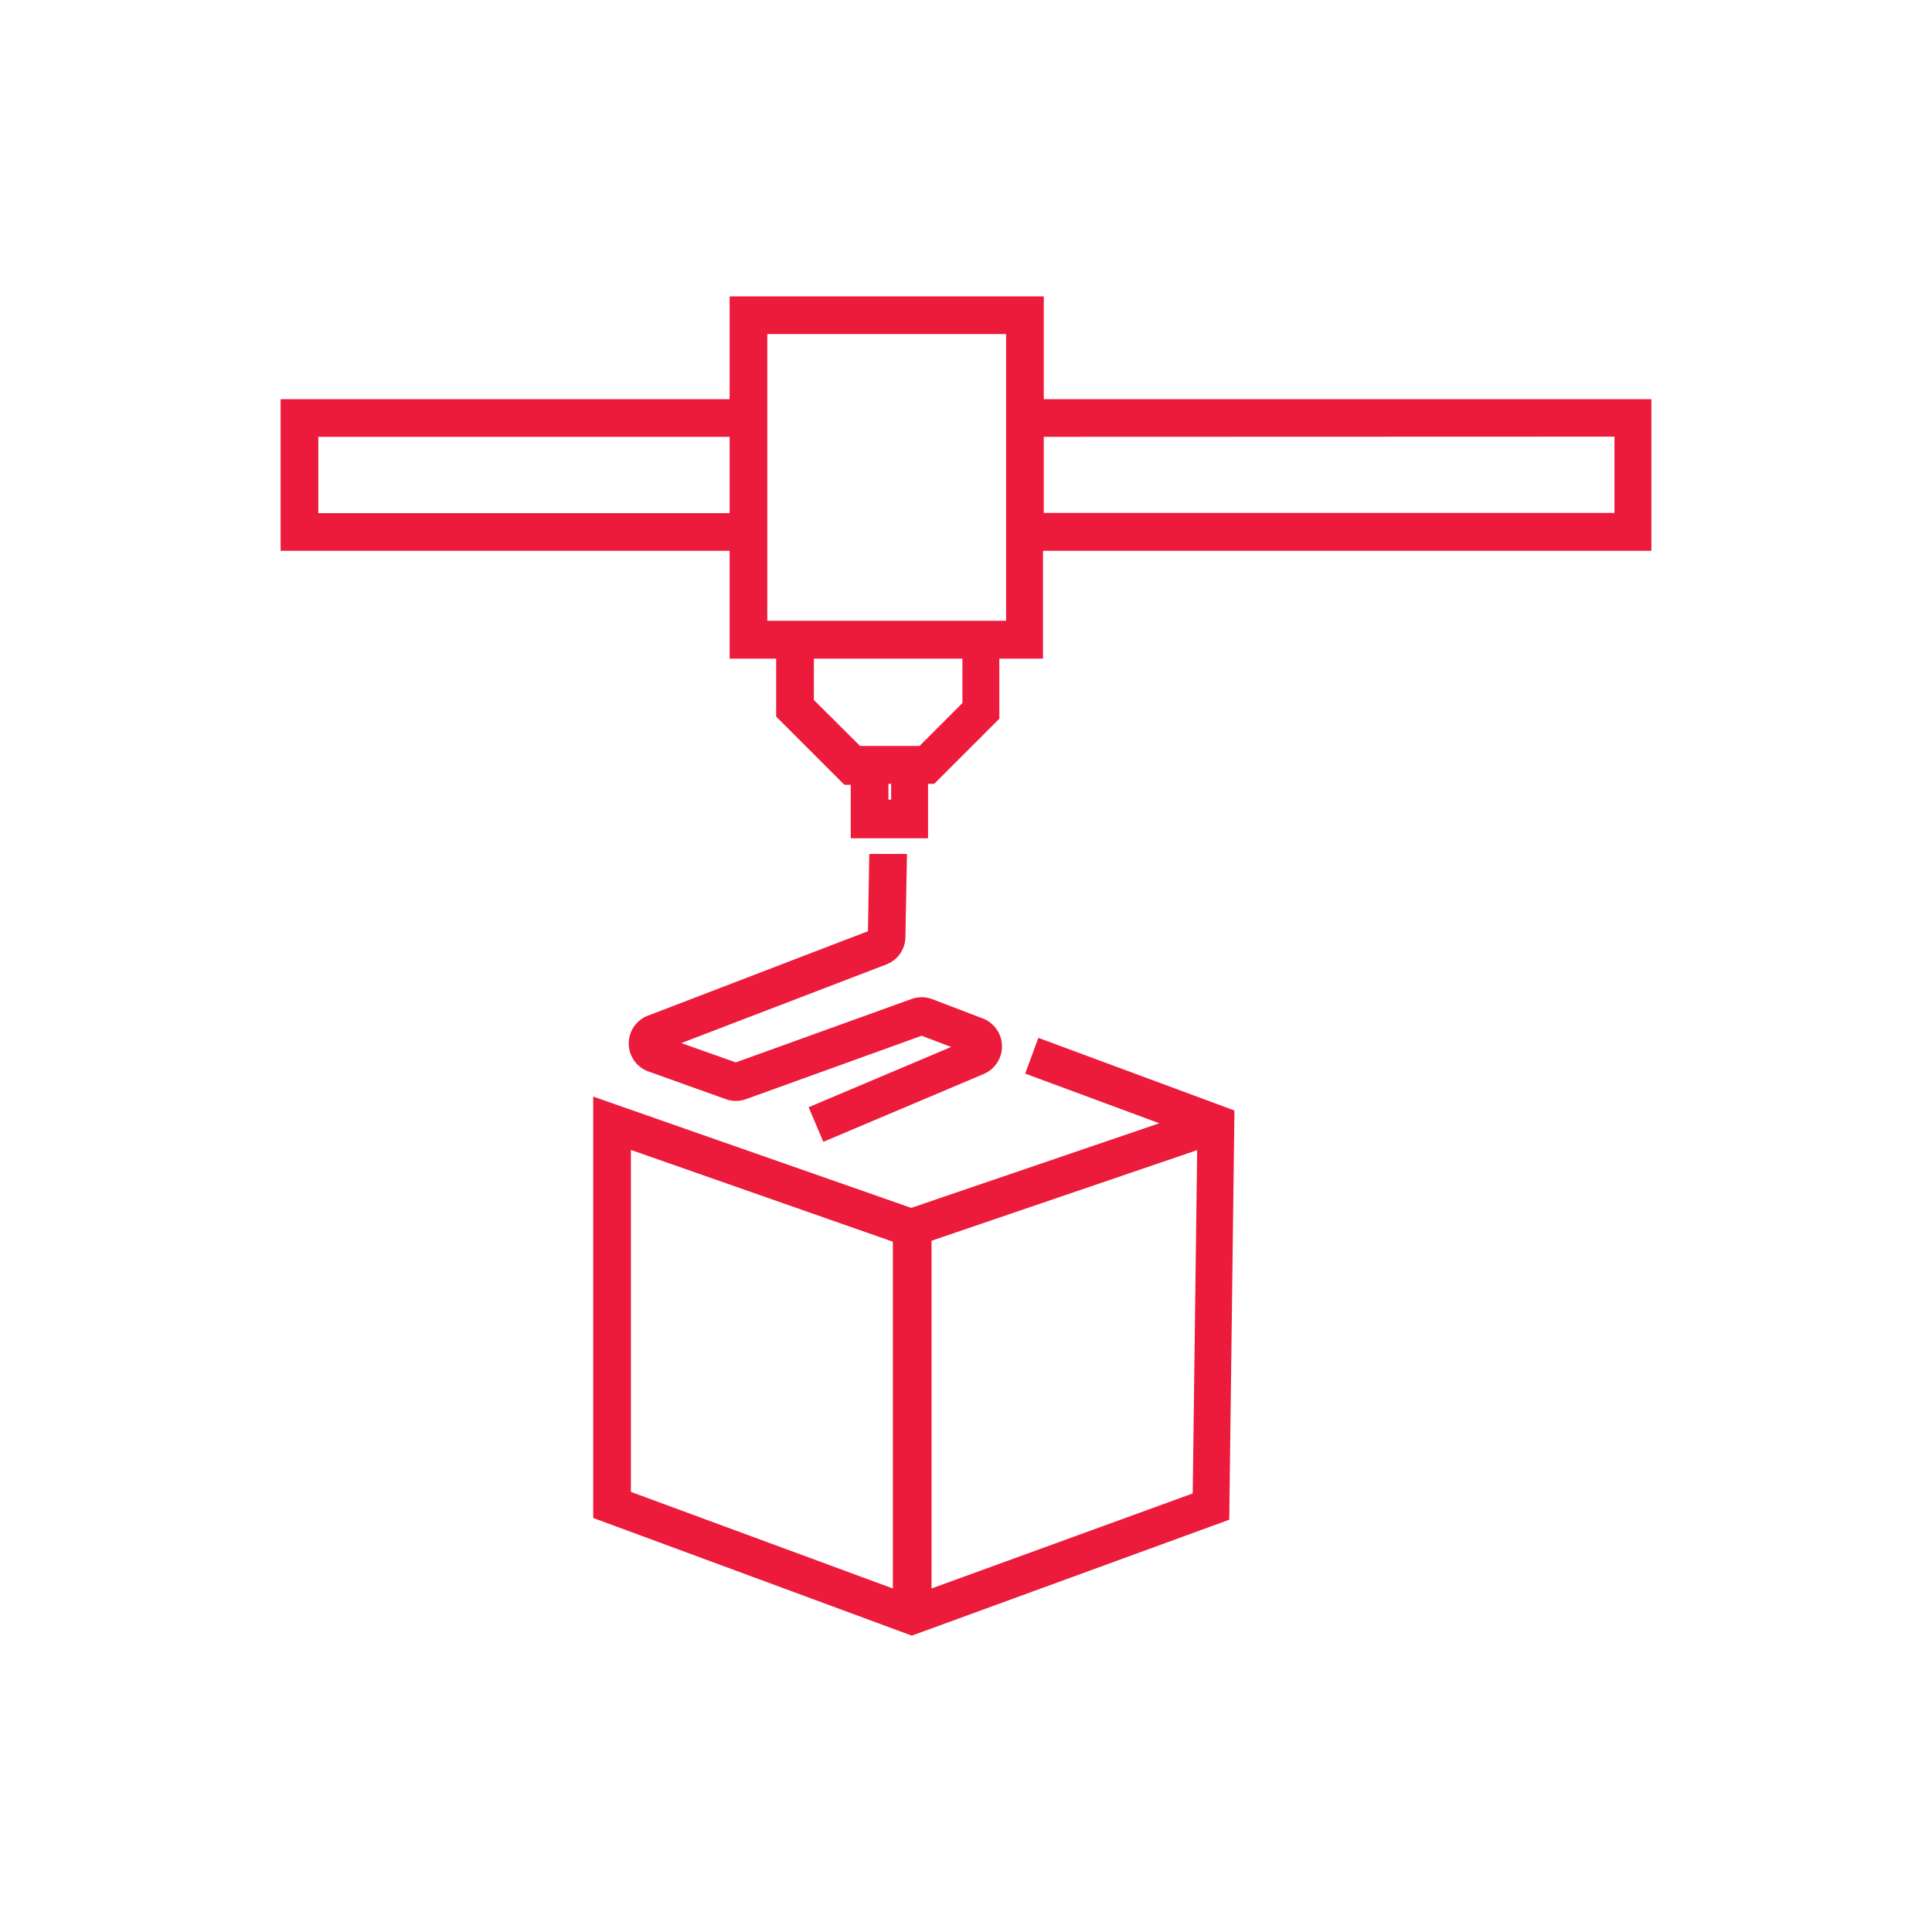 <?xml version="1.0" encoding="UTF-8" standalone="no"?>
<svg
   id="Layer_1"
   data-name="Layer 1"
   viewBox="0 0 100 100"
   version="1.1"
   sodipodi:docname="2.svg"
   width="100"
   height="100"
   inkscape:version="1.1.2 (b8e25be833, 2022-02-05)"
   xmlns:inkscape="http://www.inkscape.org/namespaces/inkscape"
   xmlns:sodipodi="http://sodipodi.sourceforge.net/DTD/sodipodi-0.dtd"
   xmlns="http://www.w3.org/2000/svg"
   xmlns:svg="http://www.w3.org/2000/svg"
   xmlns:rdf="http://www.w3.org/1999/02/22-rdf-syntax-ns#"
   xmlns:cc="http://creativecommons.org/ns#"
   xmlns:dc="http://purl.org/dc/elements/1.1/">
  <sodipodi:namedview
     id="namedview89"
     pagecolor="#505050"
     bordercolor="#eeeeee"
     borderopacity="1"
     inkscape:pageshadow="0"
     inkscape:pageopacity="0"
     inkscape:pagecheckerboard="0"
     showgrid="false"
     fit-margin-top="0"
     fit-margin-left="0"
     fit-margin-right="0"
     fit-margin-bottom="0"
     showguides="true"
     inkscape:guide-bbox="true"
     inkscape:snap-nodes="false"
     inkscape:snap-center="true"
     inkscape:zoom="0.6885703"
     inkscape:cx="600.51965"
     inkscape:cy="-87.137072"
     inkscape:window-width="1920"
     inkscape:window-height="1017"
     inkscape:window-x="-8"
     inkscape:window-y="-8"
     inkscape:window-maximized="1"
     inkscape:current-layer="Layer_1">
    <sodipodi:guide
       position="150,81.036"
       orientation="-1,0"
       id="guide970"
       inkscape:label=""
       inkscape:locked="false"
       inkscape:color="rgb(0,0,255)" />
    <sodipodi:guide
       position="250,181.97"
       orientation="-1,0"
       id="guide972"
       inkscape:label=""
       inkscape:locked="false"
       inkscape:color="rgb(0,0,255)" />
    <sodipodi:guide
       position="350,139.128"
       orientation="-1,0"
       id="guide974"
       inkscape:label=""
       inkscape:locked="false"
       inkscape:color="rgb(0,0,255)" />
    <sodipodi:guide
       position="450,144.211"
       orientation="-1,0"
       id="guide976"
       inkscape:label=""
       inkscape:locked="false"
       inkscape:color="rgb(0,0,255)" />
    <sodipodi:guide
       position="550,111.534"
       orientation="-1,0"
       id="guide978"
       inkscape:label=""
       inkscape:locked="false"
       inkscape:color="rgb(0,0,255)" />
    <sodipodi:guide
       position="650,147.841"
       orientation="-1,0"
       id="guide980"
       inkscape:label=""
       inkscape:locked="false"
       inkscape:color="rgb(0,0,255)" />
    <sodipodi:guide
       position="850,204.48"
       orientation="-1,0"
       id="guide982"
       inkscape:label=""
       inkscape:locked="false"
       inkscape:color="rgb(0,0,255)" />
    <sodipodi:guide
       position="50,35.289"
       orientation="-1,0"
       id="guide984"
       inkscape:label=""
       inkscape:locked="false"
       inkscape:color="rgb(0,0,255)" />
    <sodipodi:guide
       position="750,499.378"
       orientation="-1,0"
       id="guide986"
       inkscape:label=""
       inkscape:locked="false"
       inkscape:color="rgb(0,0,255)" />
    <sodipodi:guide
       position="963.591,50"
       orientation="0,1"
       id="guide988"
       inkscape:label=""
       inkscape:locked="false"
       inkscape:color="rgb(0,0,255)" />
    <sodipodi:guide
       position="950,151.556"
       orientation="-1,0"
       id="guide990"
       inkscape:label=""
       inkscape:locked="false"
       inkscape:color="rgb(0,0,255)" />
  </sodipodi:namedview>
  <defs
     id="defs4">
    <style
       id="style2">.cls-1{fill:#ec1a3b;}</style>
  </defs>
  <title
     id="title6">Icons_all</title>
  <g
     id="g917"
     transform="translate(-109.695,-52.18)">
    <path
       class="cls-1"
       d="m 163.72,67.52 h -16.26 v 5.32 h -23.24 v 7.85 h 23.24 v 5.58 h 2.41 v 3 l 3.53,3.53 h 0.33 v 2.77 h 4 v -2.82 h 0.32 l 3.37,-3.37 v -3.11 h 2.26 v -5.58 h 31.49 v -7.85 h -31.45 z m -37.55,11.22 v -3.95 h 21.29 v 3.95 z m 29.65,14.83 h -0.14 v -0.82 h 0.14 z m 3.69,-5 -2.22,2.22 h -3.08 l -2.39,-2.38 v -2.14 h 7.69 z m 2.26,-4.26 H 149.41 V 69.47 h 12.36 v 14.85 z m 31.49,-9.53 v 3.95 h -29.54 v -3.94 z"
       id="path40" />
    <path
       class="cls-1"
       d="m 162.76,107.75 6.94,2.57 -12.84,4.38 v 0 l -16.46,-5.76 v 21.81 l 16.49,6.09 16.43,-6 0.27,-21.18 -10.15,-3.76 z m -6.85,26.65 -13.56,-5 v -17.7 l 13.56,4.75 z m 2,0 v -18 l 13.75,-4.69 -0.23,17.77 z"
       id="path42" />
    <path
       class="cls-1"
       d="m 156.56,100.66 0.08,-4.28 h -1.95 l -0.07,4 -11.36,4.36 a 1.54,1.54 0 0 0 0,2.9 l 4,1.43 a 1.52,1.52 0 0 0 1.05,0 l 9.09,-3.28 1.53,0.58 -7.38,3.12 0.76,1.79 8.3,-3.51 a 1.55,1.55 0 0 0 -0.06,-2.88 l -2.62,-1 a 1.55,1.55 0 0 0 -1.06,0 l -9.09,3.28 -2.82,-1 10.61,-4.07 a 1.54,1.54 0 0 0 0.99,-1.44 z"
       id="path44" />
  </g>
</svg>

